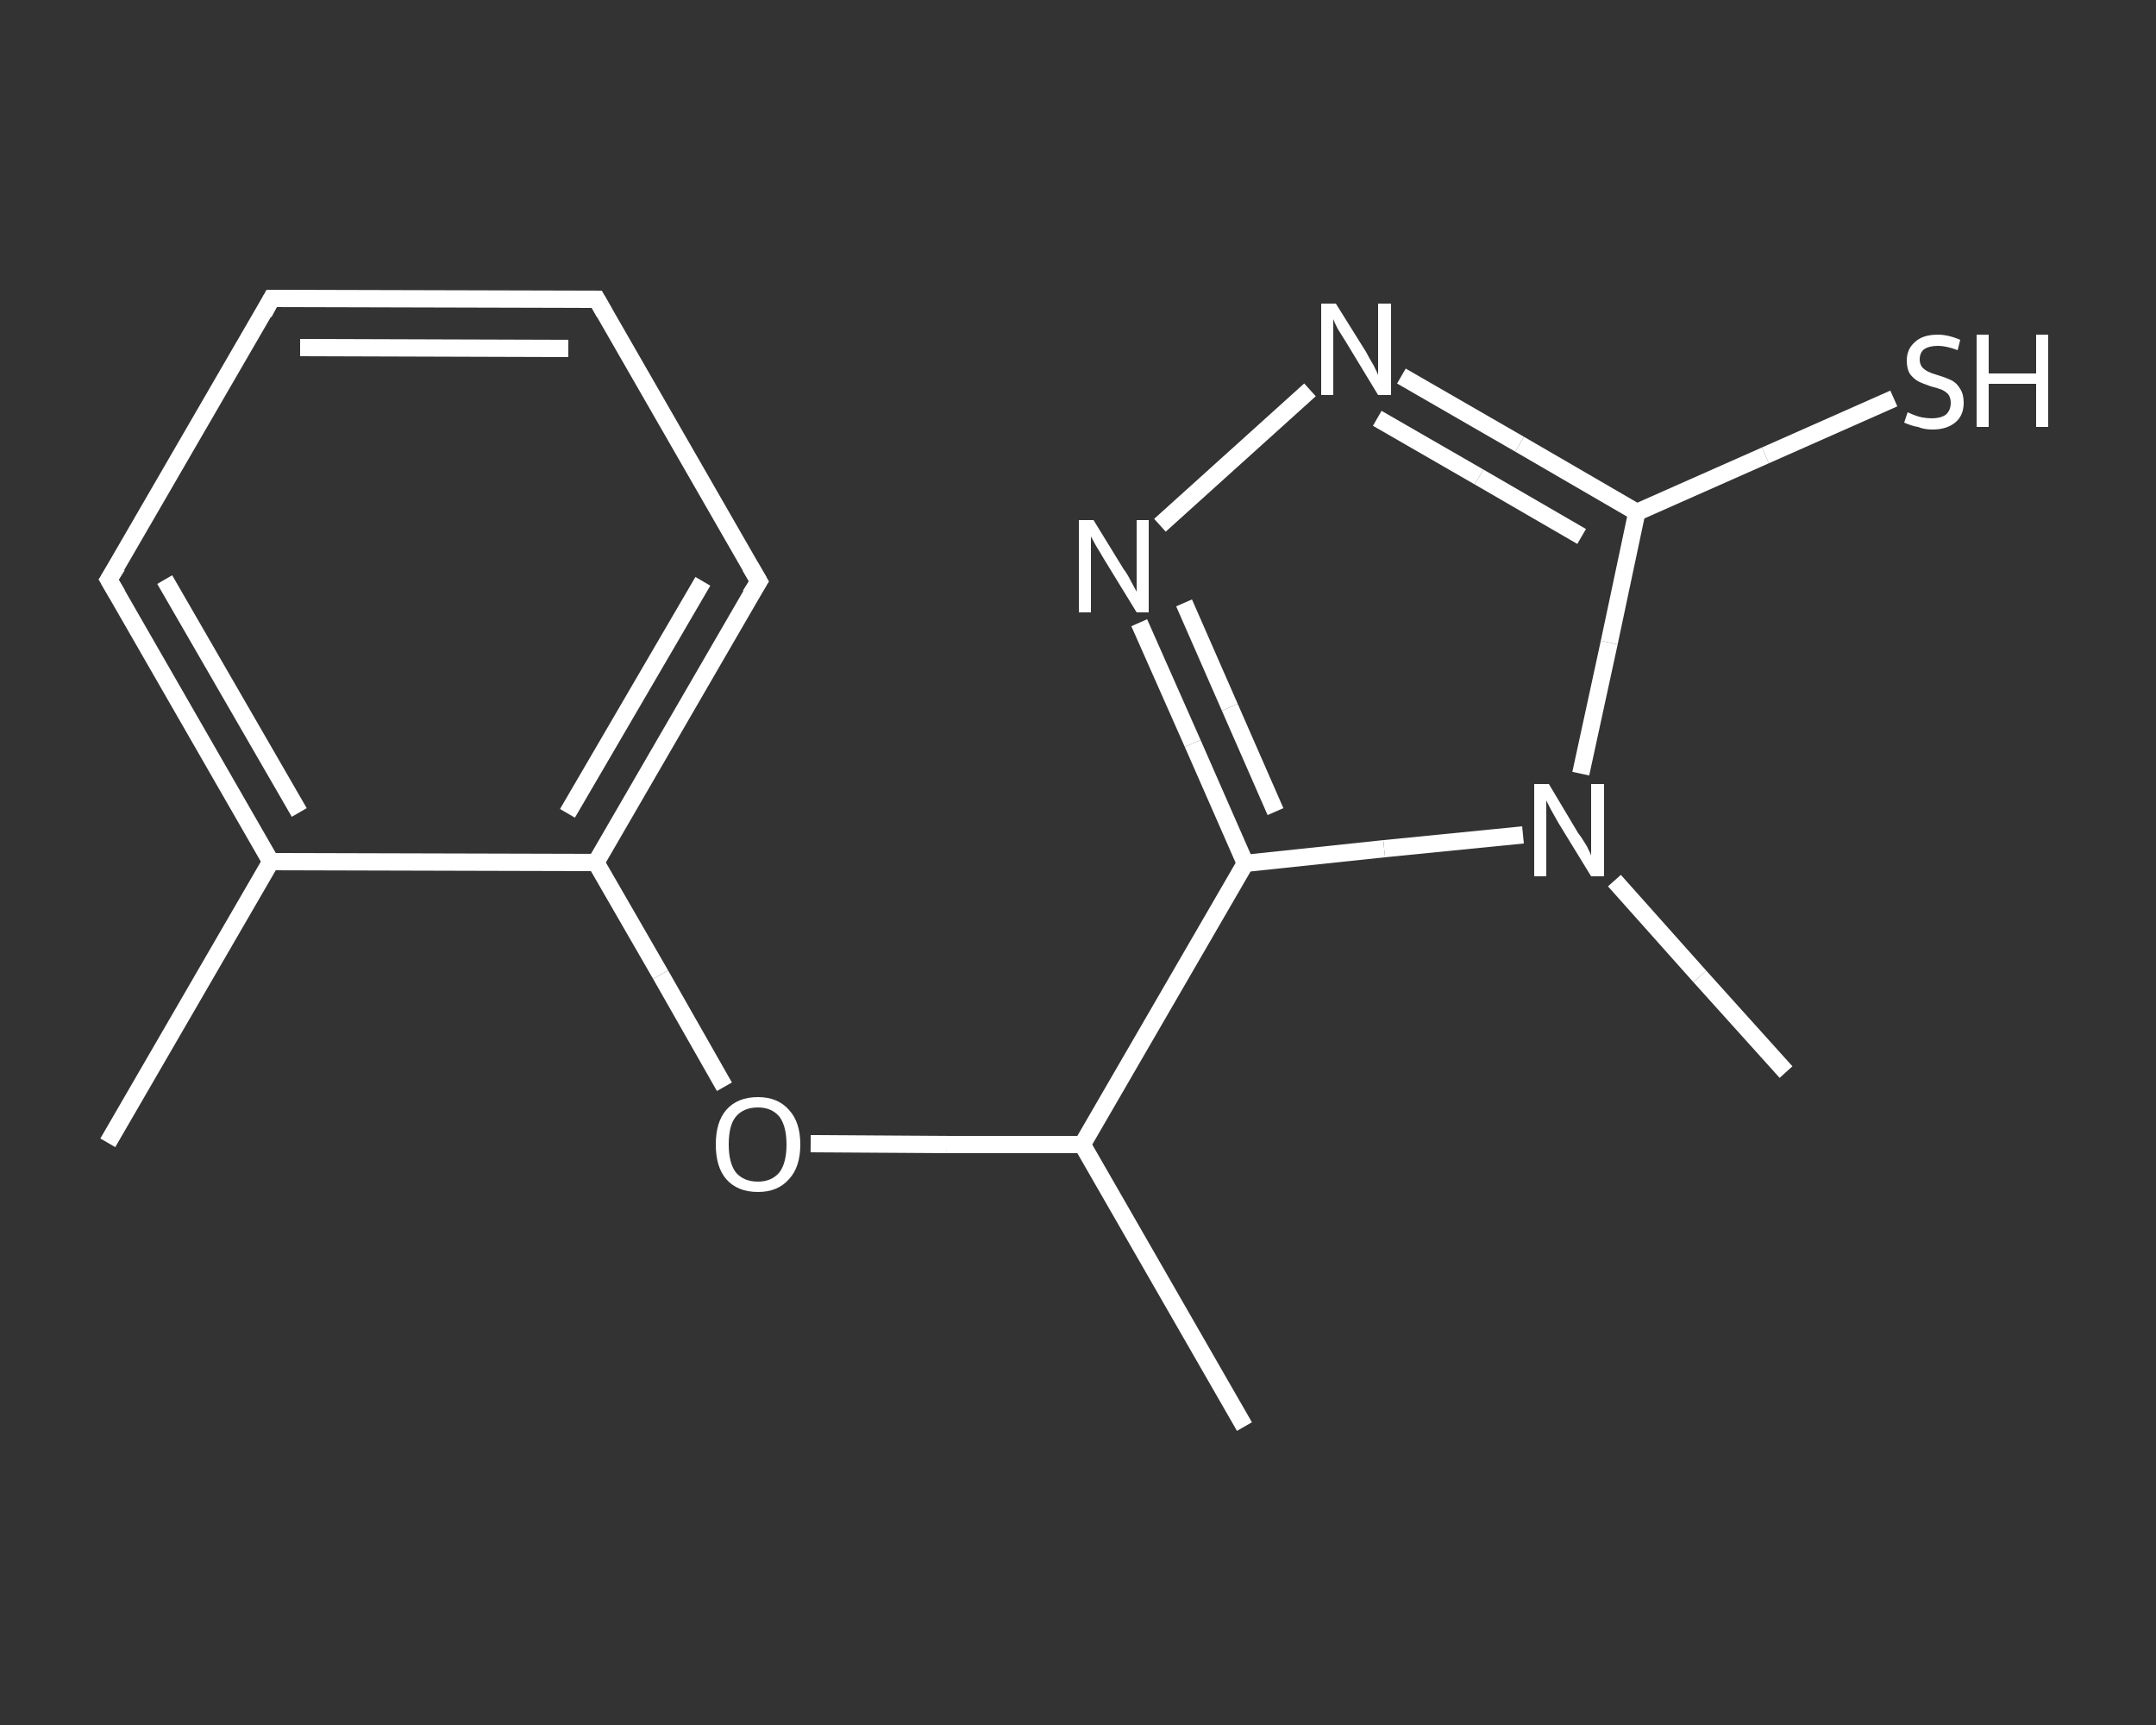 <?xml version='1.0' encoding='iso-8859-1'?>
<svg version='1.1' baseProfile='full'
              xmlns='http://www.w3.org/2000/svg'
                      xmlns:rdkit='http://www.rdkit.org/xml'
                      xmlns:xlink='http://www.w3.org/1999/xlink'
                  xml:space='preserve'
width='250px' height='200px' viewBox='0 0 250 200'>
<rect x="0" y="0" width="250" height="200" fill="#333333" stroke="none"/>
<!-- END OF HEADER -->
<rect style='opacity:1.0;fill:transparent;stroke:none' width='250.0' height='200.0' x='0.0' y='0.0'> </rect>
<path class='bond-0 atom-0 atom-1' d='M 12.5,132.5 L 31.4,99.9' style='fill:none;fill-rule:evenodd;stroke:#FFFFFF;stroke-width:2.0px;stroke-linecap:butt;stroke-linejoin:miter;stroke-opacity:1' />
<path class='bond-1 atom-1 atom-2' d='M 31.4,99.9 L 12.6,67.2' style='fill:none;fill-rule:evenodd;stroke:#FFFFFF;stroke-width:2.0px;stroke-linecap:butt;stroke-linejoin:miter;stroke-opacity:1' />
<path class='bond-1 atom-1 atom-2' d='M 34.7,94.2 L 19.1,67.2' style='fill:none;fill-rule:evenodd;stroke:#FFFFFF;stroke-width:2.0px;stroke-linecap:butt;stroke-linejoin:miter;stroke-opacity:1' />
<path class='bond-2 atom-2 atom-3' d='M 12.6,67.2 L 31.5,34.6' style='fill:none;fill-rule:evenodd;stroke:#FFFFFF;stroke-width:2.0px;stroke-linecap:butt;stroke-linejoin:miter;stroke-opacity:1' />
<path class='bond-3 atom-3 atom-4' d='M 31.5,34.6 L 69.2,34.7' style='fill:none;fill-rule:evenodd;stroke:#FFFFFF;stroke-width:2.0px;stroke-linecap:butt;stroke-linejoin:miter;stroke-opacity:1' />
<path class='bond-3 atom-3 atom-4' d='M 34.8,40.3 L 65.9,40.4' style='fill:none;fill-rule:evenodd;stroke:#FFFFFF;stroke-width:2.0px;stroke-linecap:butt;stroke-linejoin:miter;stroke-opacity:1' />
<path class='bond-4 atom-4 atom-5' d='M 69.2,34.7 L 88.0,67.4' style='fill:none;fill-rule:evenodd;stroke:#FFFFFF;stroke-width:2.0px;stroke-linecap:butt;stroke-linejoin:miter;stroke-opacity:1' />
<path class='bond-5 atom-5 atom-6' d='M 88.0,67.4 L 69.1,100.0' style='fill:none;fill-rule:evenodd;stroke:#FFFFFF;stroke-width:2.0px;stroke-linecap:butt;stroke-linejoin:miter;stroke-opacity:1' />
<path class='bond-5 atom-5 atom-6' d='M 81.5,67.4 L 65.8,94.3' style='fill:none;fill-rule:evenodd;stroke:#FFFFFF;stroke-width:2.0px;stroke-linecap:butt;stroke-linejoin:miter;stroke-opacity:1' />
<path class='bond-6 atom-6 atom-7' d='M 69.1,100.0 L 76.6,113.0' style='fill:none;fill-rule:evenodd;stroke:#FFFFFF;stroke-width:2.0px;stroke-linecap:butt;stroke-linejoin:miter;stroke-opacity:1' />
<path class='bond-6 atom-6 atom-7' d='M 76.6,113.0 L 84.0,126.0' style='fill:none;fill-rule:evenodd;stroke:#FFFFFF;stroke-width:2.0px;stroke-linecap:butt;stroke-linejoin:miter;stroke-opacity:1' />
<path class='bond-7 atom-7 atom-8' d='M 94.0,132.6 L 109.8,132.7' style='fill:none;fill-rule:evenodd;stroke:#FFFFFF;stroke-width:2.0px;stroke-linecap:butt;stroke-linejoin:miter;stroke-opacity:1' />
<path class='bond-7 atom-7 atom-8' d='M 109.8,132.7 L 125.5,132.7' style='fill:none;fill-rule:evenodd;stroke:#FFFFFF;stroke-width:2.0px;stroke-linecap:butt;stroke-linejoin:miter;stroke-opacity:1' />
<path class='bond-8 atom-8 atom-9' d='M 125.5,132.7 L 144.3,165.4' style='fill:none;fill-rule:evenodd;stroke:#FFFFFF;stroke-width:2.0px;stroke-linecap:butt;stroke-linejoin:miter;stroke-opacity:1' />
<path class='bond-9 atom-8 atom-10' d='M 125.5,132.7 L 144.4,100.1' style='fill:none;fill-rule:evenodd;stroke:#FFFFFF;stroke-width:2.0px;stroke-linecap:butt;stroke-linejoin:miter;stroke-opacity:1' />
<path class='bond-10 atom-10 atom-11' d='M 144.4,100.1 L 138.3,86.2' style='fill:none;fill-rule:evenodd;stroke:#FFFFFF;stroke-width:2.0px;stroke-linecap:butt;stroke-linejoin:miter;stroke-opacity:1' />
<path class='bond-10 atom-10 atom-11' d='M 138.3,86.2 L 132.1,72.2' style='fill:none;fill-rule:evenodd;stroke:#FFFFFF;stroke-width:2.0px;stroke-linecap:butt;stroke-linejoin:miter;stroke-opacity:1' />
<path class='bond-10 atom-10 atom-11' d='M 147.9,94.1 L 142.6,82.0' style='fill:none;fill-rule:evenodd;stroke:#FFFFFF;stroke-width:2.0px;stroke-linecap:butt;stroke-linejoin:miter;stroke-opacity:1' />
<path class='bond-10 atom-10 atom-11' d='M 142.6,82.0 L 137.3,69.9' style='fill:none;fill-rule:evenodd;stroke:#FFFFFF;stroke-width:2.0px;stroke-linecap:butt;stroke-linejoin:miter;stroke-opacity:1' />
<path class='bond-11 atom-11 atom-12' d='M 134.5,60.9 L 151.9,45.2' style='fill:none;fill-rule:evenodd;stroke:#FFFFFF;stroke-width:2.0px;stroke-linecap:butt;stroke-linejoin:miter;stroke-opacity:1' />
<path class='bond-12 atom-12 atom-13' d='M 162.5,43.6 L 176.2,51.5' style='fill:none;fill-rule:evenodd;stroke:#FFFFFF;stroke-width:2.0px;stroke-linecap:butt;stroke-linejoin:miter;stroke-opacity:1' />
<path class='bond-12 atom-12 atom-13' d='M 176.2,51.5 L 189.8,59.4' style='fill:none;fill-rule:evenodd;stroke:#FFFFFF;stroke-width:2.0px;stroke-linecap:butt;stroke-linejoin:miter;stroke-opacity:1' />
<path class='bond-12 atom-12 atom-13' d='M 159.7,48.5 L 171.5,55.3' style='fill:none;fill-rule:evenodd;stroke:#FFFFFF;stroke-width:2.0px;stroke-linecap:butt;stroke-linejoin:miter;stroke-opacity:1' />
<path class='bond-12 atom-12 atom-13' d='M 171.5,55.3 L 183.4,62.2' style='fill:none;fill-rule:evenodd;stroke:#FFFFFF;stroke-width:2.0px;stroke-linecap:butt;stroke-linejoin:miter;stroke-opacity:1' />
<path class='bond-13 atom-13 atom-14' d='M 189.8,59.4 L 204.7,52.8' style='fill:none;fill-rule:evenodd;stroke:#FFFFFF;stroke-width:2.0px;stroke-linecap:butt;stroke-linejoin:miter;stroke-opacity:1' />
<path class='bond-13 atom-13 atom-14' d='M 204.7,52.8 L 219.6,46.2' style='fill:none;fill-rule:evenodd;stroke:#FFFFFF;stroke-width:2.0px;stroke-linecap:butt;stroke-linejoin:miter;stroke-opacity:1' />
<path class='bond-14 atom-13 atom-15' d='M 189.8,59.4 L 186.6,74.5' style='fill:none;fill-rule:evenodd;stroke:#FFFFFF;stroke-width:2.0px;stroke-linecap:butt;stroke-linejoin:miter;stroke-opacity:1' />
<path class='bond-14 atom-13 atom-15' d='M 186.6,74.5 L 183.3,89.7' style='fill:none;fill-rule:evenodd;stroke:#FFFFFF;stroke-width:2.0px;stroke-linecap:butt;stroke-linejoin:miter;stroke-opacity:1' />
<path class='bond-15 atom-15 atom-16' d='M 187.2,102.1 L 197.1,113.2' style='fill:none;fill-rule:evenodd;stroke:#FFFFFF;stroke-width:2.0px;stroke-linecap:butt;stroke-linejoin:miter;stroke-opacity:1' />
<path class='bond-15 atom-15 atom-16' d='M 197.1,113.2 L 207.1,124.3' style='fill:none;fill-rule:evenodd;stroke:#FFFFFF;stroke-width:2.0px;stroke-linecap:butt;stroke-linejoin:miter;stroke-opacity:1' />
<path class='bond-16 atom-6 atom-1' d='M 69.1,100.0 L 31.4,99.9' style='fill:none;fill-rule:evenodd;stroke:#FFFFFF;stroke-width:2.0px;stroke-linecap:butt;stroke-linejoin:miter;stroke-opacity:1' />
<path class='bond-17 atom-15 atom-10' d='M 176.6,96.8 L 160.5,98.4' style='fill:none;fill-rule:evenodd;stroke:#FFFFFF;stroke-width:2.0px;stroke-linecap:butt;stroke-linejoin:miter;stroke-opacity:1' />
<path class='bond-17 atom-15 atom-10' d='M 160.5,98.4 L 144.4,100.1' style='fill:none;fill-rule:evenodd;stroke:#FFFFFF;stroke-width:2.0px;stroke-linecap:butt;stroke-linejoin:miter;stroke-opacity:1' />
<path d='M 13.6,68.9 L 12.6,67.2 L 13.6,65.6' style='fill:none;stroke:#FFFFFF;stroke-width:2.0px;stroke-linecap:butt;stroke-linejoin:miter;stroke-opacity:1;' />
<path d='M 30.6,36.3 L 31.5,34.6 L 33.4,34.6' style='fill:none;stroke:#FFFFFF;stroke-width:2.0px;stroke-linecap:butt;stroke-linejoin:miter;stroke-opacity:1;' />
<path d='M 67.3,34.7 L 69.2,34.7 L 70.1,36.3' style='fill:none;stroke:#FFFFFF;stroke-width:2.0px;stroke-linecap:butt;stroke-linejoin:miter;stroke-opacity:1;' />
<path d='M 87.0,65.7 L 88.0,67.4 L 87.0,69.0' style='fill:none;stroke:#FFFFFF;stroke-width:2.0px;stroke-linecap:butt;stroke-linejoin:miter;stroke-opacity:1;' />
<path class='atom-7' d='M 83.0 132.7
Q 83.0 130.1, 84.2 128.7
Q 85.5 127.2, 87.9 127.2
Q 90.2 127.2, 91.5 128.7
Q 92.8 130.1, 92.8 132.7
Q 92.8 135.3, 91.5 136.7
Q 90.2 138.2, 87.9 138.2
Q 85.5 138.2, 84.2 136.7
Q 83.0 135.3, 83.0 132.7
M 87.9 137.0
Q 89.5 137.0, 90.4 135.9
Q 91.2 134.8, 91.2 132.7
Q 91.2 130.6, 90.4 129.5
Q 89.5 128.4, 87.9 128.4
Q 86.2 128.4, 85.3 129.5
Q 84.5 130.5, 84.5 132.7
Q 84.5 134.8, 85.3 135.9
Q 86.2 137.0, 87.9 137.0
' fill='#FFFFFF'/>
<path class='atom-11' d='M 126.8 60.3
L 130.3 66.0
Q 130.7 66.5, 131.2 67.5
Q 131.8 68.6, 131.8 68.6
L 131.8 60.3
L 133.2 60.3
L 133.2 71.0
L 131.8 71.0
L 128.0 64.8
Q 127.6 64.1, 127.1 63.3
Q 126.6 62.4, 126.5 62.2
L 126.5 71.0
L 125.1 71.0
L 125.1 60.3
L 126.8 60.3
' fill='#FFFFFF'/>
<path class='atom-12' d='M 154.9 35.2
L 158.4 40.8
Q 158.7 41.4, 159.3 42.4
Q 159.8 43.4, 159.8 43.5
L 159.8 35.2
L 161.3 35.2
L 161.3 45.8
L 159.8 45.8
L 156.1 39.7
Q 155.6 38.9, 155.1 38.1
Q 154.7 37.3, 154.6 37.0
L 154.6 45.8
L 153.2 45.8
L 153.2 35.2
L 154.9 35.2
' fill='#FFFFFF'/>
<path class='atom-14' d='M 221.2 47.8
Q 221.4 47.9, 221.9 48.1
Q 222.4 48.3, 222.9 48.4
Q 223.5 48.5, 224.0 48.5
Q 225.0 48.5, 225.6 48.1
Q 226.2 47.6, 226.2 46.7
Q 226.2 46.1, 225.9 45.7
Q 225.6 45.4, 225.2 45.2
Q 224.7 45.0, 223.9 44.8
Q 223.0 44.5, 222.4 44.2
Q 221.9 43.9, 221.5 43.4
Q 221.1 42.8, 221.1 41.8
Q 221.1 40.5, 222.0 39.7
Q 222.9 38.8, 224.7 38.8
Q 225.9 38.8, 227.3 39.4
L 227.0 40.6
Q 225.7 40.1, 224.7 40.1
Q 223.7 40.1, 223.1 40.5
Q 222.6 40.9, 222.6 41.7
Q 222.6 42.2, 222.9 42.6
Q 223.2 42.9, 223.6 43.1
Q 224.0 43.3, 224.7 43.5
Q 225.7 43.8, 226.3 44.1
Q 226.9 44.4, 227.3 45.1
Q 227.7 45.7, 227.7 46.7
Q 227.7 48.2, 226.7 49.0
Q 225.7 49.8, 224.1 49.8
Q 223.1 49.8, 222.4 49.5
Q 221.7 49.4, 220.8 49.0
L 221.2 47.8
' fill='#FFFFFF'/>
<path class='atom-14' d='M 229.2 38.8
L 230.6 38.8
L 230.6 43.3
L 236.1 43.3
L 236.1 38.8
L 237.5 38.8
L 237.5 49.5
L 236.1 49.5
L 236.1 44.5
L 230.6 44.5
L 230.6 49.5
L 229.2 49.5
L 229.2 38.8
' fill='#FFFFFF'/>
<path class='atom-15' d='M 179.6 90.9
L 183.0 96.6
Q 183.4 97.1, 184.0 98.1
Q 184.5 99.1, 184.5 99.2
L 184.5 90.9
L 186.0 90.9
L 186.0 101.6
L 184.5 101.6
L 180.7 95.4
Q 180.3 94.7, 179.8 93.8
Q 179.4 93.0, 179.3 92.8
L 179.3 101.6
L 177.9 101.6
L 177.9 90.9
L 179.6 90.9
' fill='#FFFFFF'/>
</svg>
